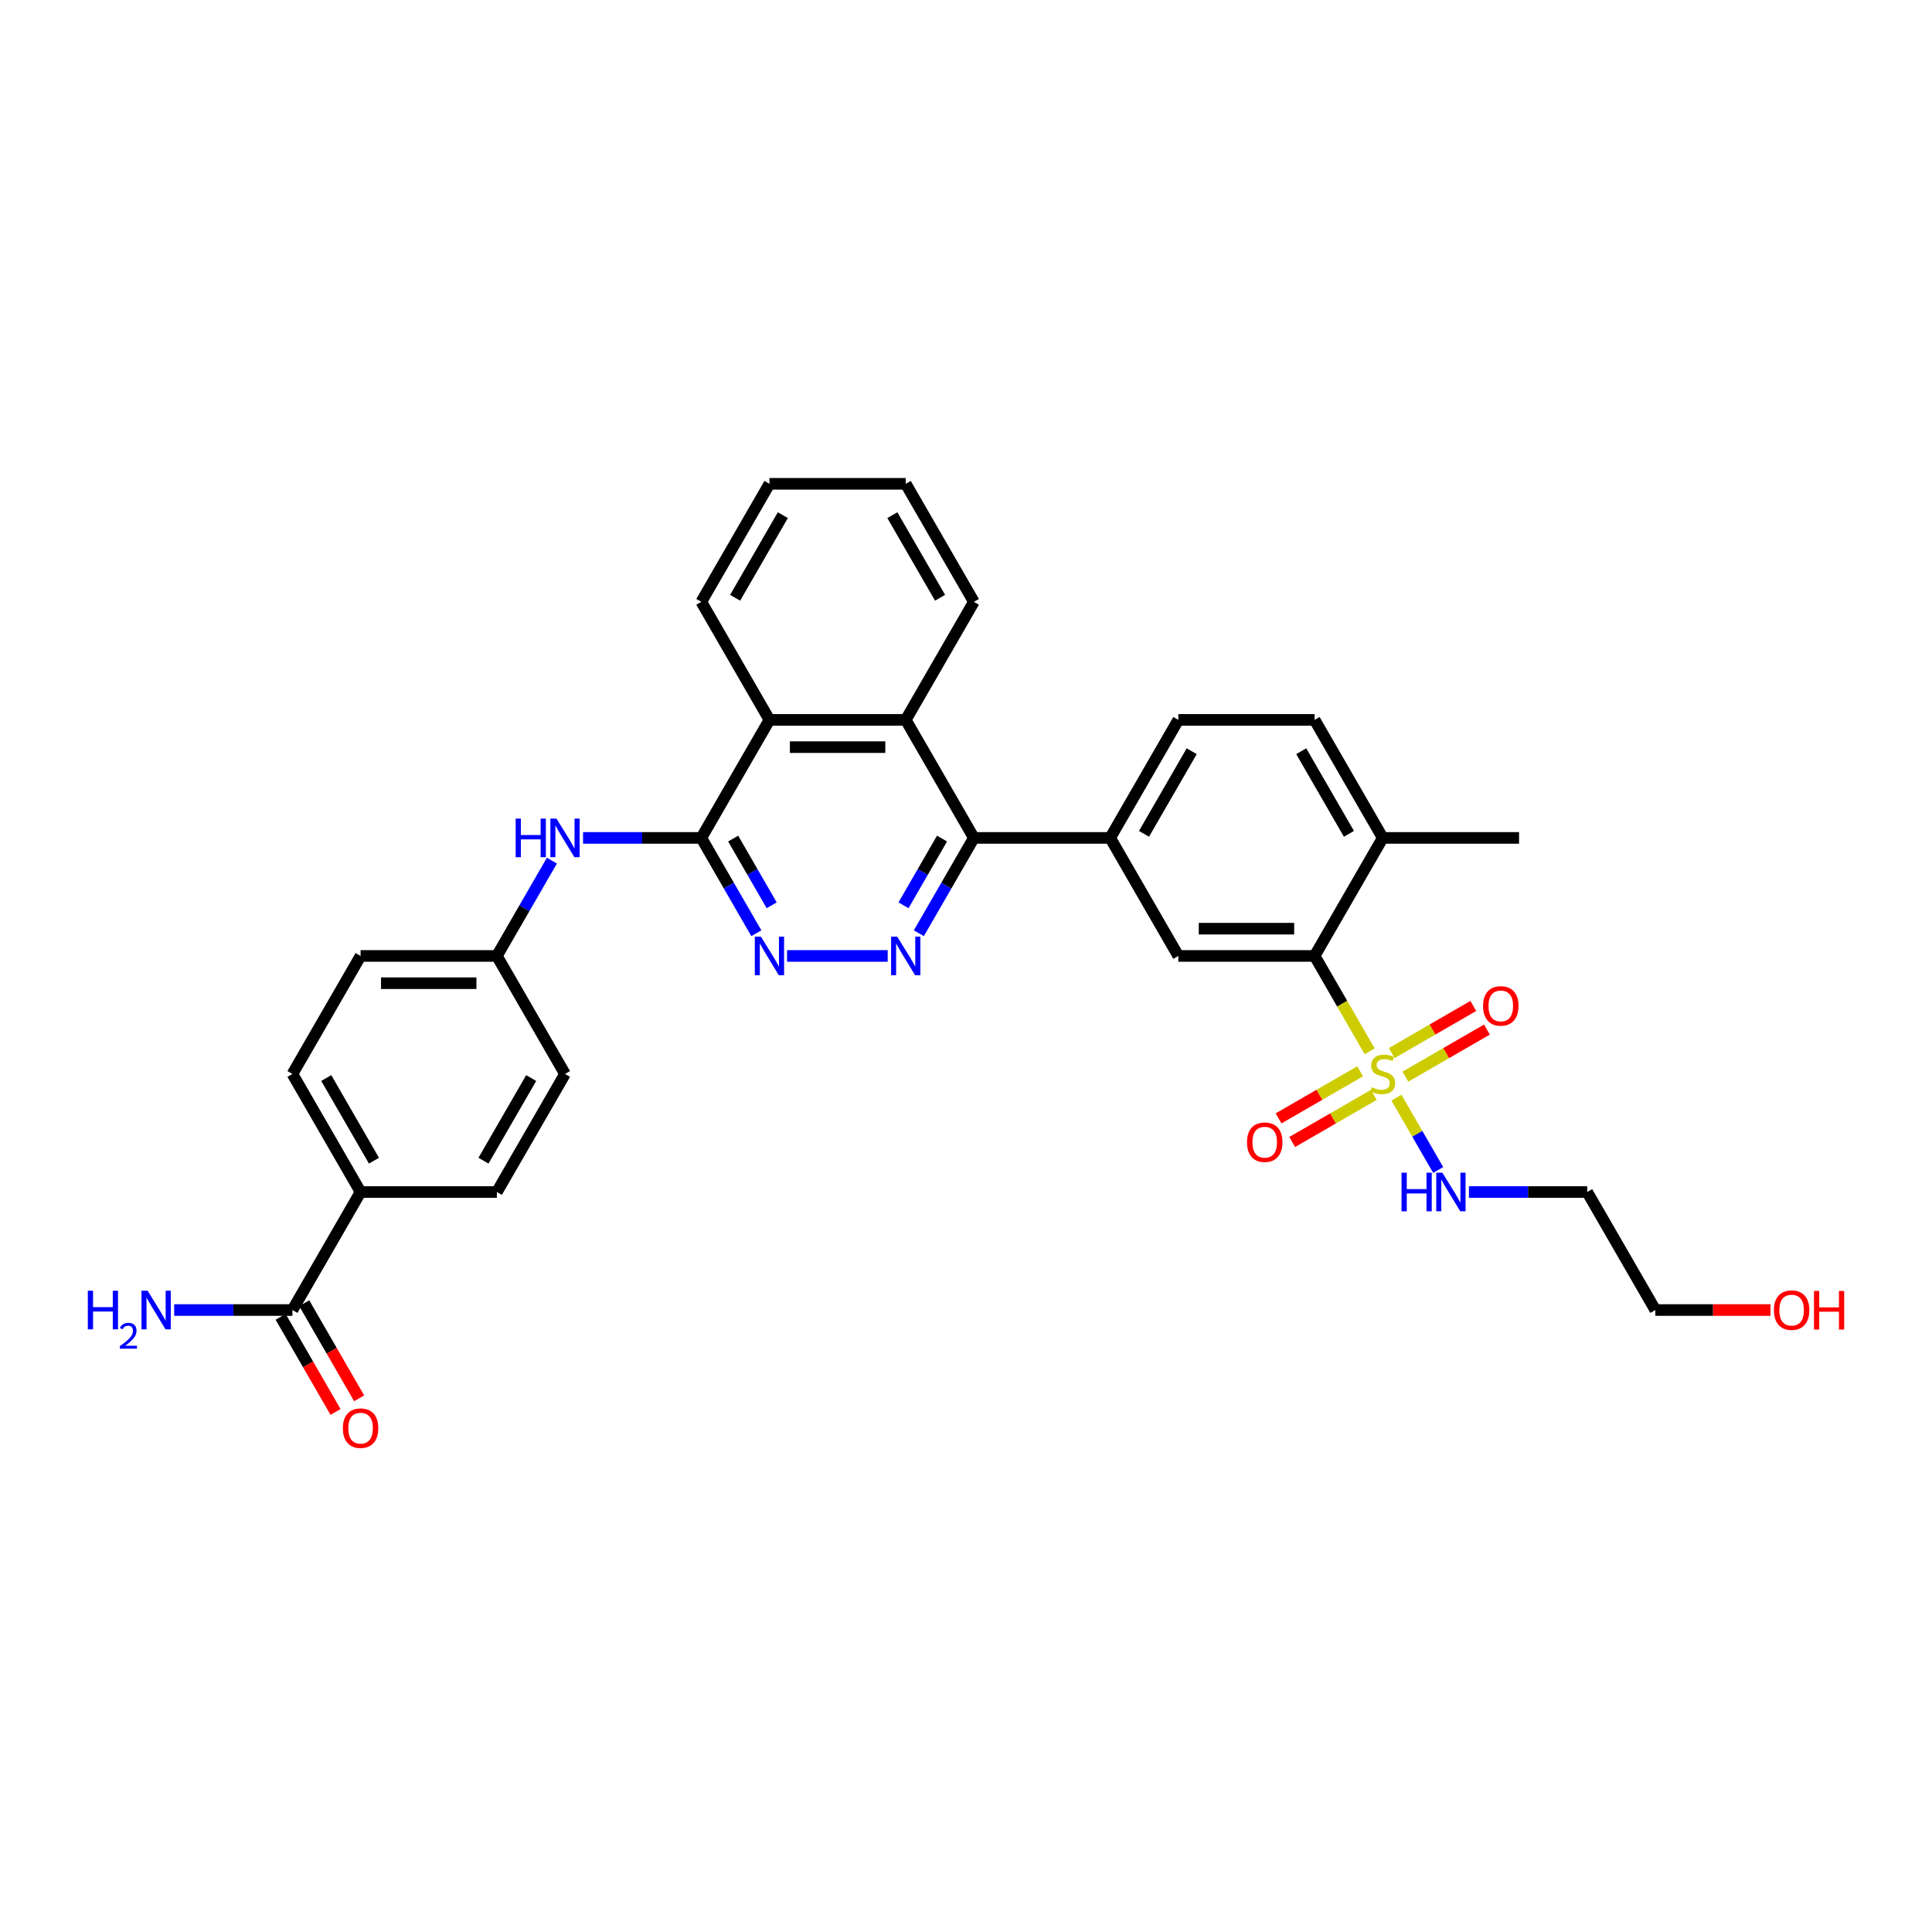 <?xml version='1.0' encoding='iso-8859-1'?>
<svg version='1.1' baseProfile='full'
              xmlns='http://www.w3.org/2000/svg'
                      xmlns:rdkit='http://www.rdkit.org/xml'
                      xmlns:xlink='http://www.w3.org/1999/xlink'
                  xml:space='preserve'
width='1000px' height='1000px' viewBox='0 0 1000 1000'>
<!-- END OF HEADER -->
<rect style='opacity:1.0;fill:#FFFFFF;stroke:none' width='1000' height='1000' x='0' y='0'> </rect>
<path class='bond-2' d='M 708.944,544.162 L 694.692,519.478' style='fill:none;fill-rule:evenodd;stroke:#CCCC00;stroke-width:6px;stroke-linecap:butt;stroke-linejoin:miter;stroke-opacity:1' />
<path class='bond-2' d='M 694.692,519.478 L 680.441,494.794' style='fill:none;fill-rule:evenodd;stroke:#000000;stroke-width:6px;stroke-linecap:butt;stroke-linejoin:miter;stroke-opacity:1' />
<path class='bond-11' d='M 704.017,554.494 L 682.904,566.683' style='fill:none;fill-rule:evenodd;stroke:#CCCC00;stroke-width:6px;stroke-linecap:butt;stroke-linejoin:miter;stroke-opacity:1' />
<path class='bond-11' d='M 682.904,566.683 L 661.792,578.872' style='fill:none;fill-rule:evenodd;stroke:#FF0000;stroke-width:6px;stroke-linecap:butt;stroke-linejoin:miter;stroke-opacity:1' />
<path class='bond-11' d='M 711.071,566.712 L 689.959,578.901' style='fill:none;fill-rule:evenodd;stroke:#CCCC00;stroke-width:6px;stroke-linecap:butt;stroke-linejoin:miter;stroke-opacity:1' />
<path class='bond-11' d='M 689.959,578.901 L 668.846,591.091' style='fill:none;fill-rule:evenodd;stroke:#FF0000;stroke-width:6px;stroke-linecap:butt;stroke-linejoin:miter;stroke-opacity:1' />
<path class='bond-12' d='M 727.409,557.279 L 748.522,545.09' style='fill:none;fill-rule:evenodd;stroke:#CCCC00;stroke-width:6px;stroke-linecap:butt;stroke-linejoin:miter;stroke-opacity:1' />
<path class='bond-12' d='M 748.522,545.09 L 769.634,532.901' style='fill:none;fill-rule:evenodd;stroke:#FF0000;stroke-width:6px;stroke-linecap:butt;stroke-linejoin:miter;stroke-opacity:1' />
<path class='bond-12' d='M 720.355,545.061 L 741.467,532.872' style='fill:none;fill-rule:evenodd;stroke:#CCCC00;stroke-width:6px;stroke-linecap:butt;stroke-linejoin:miter;stroke-opacity:1' />
<path class='bond-12' d='M 741.467,532.872 L 762.58,520.682' style='fill:none;fill-rule:evenodd;stroke:#FF0000;stroke-width:6px;stroke-linecap:butt;stroke-linejoin:miter;stroke-opacity:1' />
<path class='bond-13' d='M 722.791,568.147 L 733.598,586.864' style='fill:none;fill-rule:evenodd;stroke:#CCCC00;stroke-width:6px;stroke-linecap:butt;stroke-linejoin:miter;stroke-opacity:1' />
<path class='bond-13' d='M 733.598,586.864 L 744.404,605.58' style='fill:none;fill-rule:evenodd;stroke:#0000FF;stroke-width:6px;stroke-linecap:butt;stroke-linejoin:miter;stroke-opacity:1' />
<path class='bond-0' d='M 475.595,483.041 L 489.839,458.371' style='fill:none;fill-rule:evenodd;stroke:#0000FF;stroke-width:6px;stroke-linecap:butt;stroke-linejoin:miter;stroke-opacity:1' />
<path class='bond-0' d='M 489.839,458.371 L 504.082,433.701' style='fill:none;fill-rule:evenodd;stroke:#000000;stroke-width:6px;stroke-linecap:butt;stroke-linejoin:miter;stroke-opacity:1' />
<path class='bond-0' d='M 467.65,468.586 L 477.62,451.317' style='fill:none;fill-rule:evenodd;stroke:#0000FF;stroke-width:6px;stroke-linecap:butt;stroke-linejoin:miter;stroke-opacity:1' />
<path class='bond-0' d='M 477.62,451.317 L 487.59,434.048' style='fill:none;fill-rule:evenodd;stroke:#000000;stroke-width:6px;stroke-linecap:butt;stroke-linejoin:miter;stroke-opacity:1' />
<path class='bond-4' d='M 459.47,494.794 L 407.373,494.794' style='fill:none;fill-rule:evenodd;stroke:#0000FF;stroke-width:6px;stroke-linecap:butt;stroke-linejoin:miter;stroke-opacity:1' />
<path class='bond-1' d='M 362.995,433.701 L 398.266,372.609' style='fill:none;fill-rule:evenodd;stroke:#000000;stroke-width:6px;stroke-linecap:butt;stroke-linejoin:miter;stroke-opacity:1' />
<path class='bond-9' d='M 362.995,433.701 L 332.393,433.701' style='fill:none;fill-rule:evenodd;stroke:#000000;stroke-width:6px;stroke-linecap:butt;stroke-linejoin:miter;stroke-opacity:1' />
<path class='bond-9' d='M 332.393,433.701 L 301.791,433.701' style='fill:none;fill-rule:evenodd;stroke:#0000FF;stroke-width:6px;stroke-linecap:butt;stroke-linejoin:miter;stroke-opacity:1' />
<path class='bond-34' d='M 362.995,433.701 L 377.238,458.371' style='fill:none;fill-rule:evenodd;stroke:#000000;stroke-width:6px;stroke-linecap:butt;stroke-linejoin:miter;stroke-opacity:1' />
<path class='bond-34' d='M 377.238,458.371 L 391.481,483.041' style='fill:none;fill-rule:evenodd;stroke:#0000FF;stroke-width:6px;stroke-linecap:butt;stroke-linejoin:miter;stroke-opacity:1' />
<path class='bond-34' d='M 379.486,434.048 L 389.456,451.317' style='fill:none;fill-rule:evenodd;stroke:#000000;stroke-width:6px;stroke-linecap:butt;stroke-linejoin:miter;stroke-opacity:1' />
<path class='bond-34' d='M 389.456,451.317 L 399.427,468.586' style='fill:none;fill-rule:evenodd;stroke:#0000FF;stroke-width:6px;stroke-linecap:butt;stroke-linejoin:miter;stroke-opacity:1' />
<path class='bond-7' d='M 680.441,494.794 L 609.897,494.794' style='fill:none;fill-rule:evenodd;stroke:#000000;stroke-width:6px;stroke-linecap:butt;stroke-linejoin:miter;stroke-opacity:1' />
<path class='bond-7' d='M 669.86,480.685 L 620.479,480.685' style='fill:none;fill-rule:evenodd;stroke:#000000;stroke-width:6px;stroke-linecap:butt;stroke-linejoin:miter;stroke-opacity:1' />
<path class='bond-15' d='M 680.441,494.794 L 715.713,433.701' style='fill:none;fill-rule:evenodd;stroke:#000000;stroke-width:6px;stroke-linecap:butt;stroke-linejoin:miter;stroke-opacity:1' />
<path class='bond-3' d='M 504.082,433.701 L 574.626,433.701' style='fill:none;fill-rule:evenodd;stroke:#000000;stroke-width:6px;stroke-linecap:butt;stroke-linejoin:miter;stroke-opacity:1' />
<path class='bond-5' d='M 504.082,433.701 L 468.81,372.609' style='fill:none;fill-rule:evenodd;stroke:#000000;stroke-width:6px;stroke-linecap:butt;stroke-linejoin:miter;stroke-opacity:1' />
<path class='bond-8' d='M 468.81,372.609 L 398.266,372.609' style='fill:none;fill-rule:evenodd;stroke:#000000;stroke-width:6px;stroke-linecap:butt;stroke-linejoin:miter;stroke-opacity:1' />
<path class='bond-8' d='M 458.229,386.717 L 408.848,386.717' style='fill:none;fill-rule:evenodd;stroke:#000000;stroke-width:6px;stroke-linecap:butt;stroke-linejoin:miter;stroke-opacity:1' />
<path class='bond-26' d='M 468.81,372.609 L 504.082,311.516' style='fill:none;fill-rule:evenodd;stroke:#000000;stroke-width:6px;stroke-linecap:butt;stroke-linejoin:miter;stroke-opacity:1' />
<path class='bond-6' d='M 574.626,433.701 L 609.897,494.794' style='fill:none;fill-rule:evenodd;stroke:#000000;stroke-width:6px;stroke-linecap:butt;stroke-linejoin:miter;stroke-opacity:1' />
<path class='bond-33' d='M 574.626,433.701 L 609.897,372.609' style='fill:none;fill-rule:evenodd;stroke:#000000;stroke-width:6px;stroke-linecap:butt;stroke-linejoin:miter;stroke-opacity:1' />
<path class='bond-33' d='M 592.135,431.592 L 616.825,388.827' style='fill:none;fill-rule:evenodd;stroke:#000000;stroke-width:6px;stroke-linecap:butt;stroke-linejoin:miter;stroke-opacity:1' />
<path class='bond-27' d='M 398.266,372.609 L 362.995,311.516' style='fill:none;fill-rule:evenodd;stroke:#000000;stroke-width:6px;stroke-linecap:butt;stroke-linejoin:miter;stroke-opacity:1' />
<path class='bond-19' d='M 285.666,445.454 L 271.422,470.124' style='fill:none;fill-rule:evenodd;stroke:#0000FF;stroke-width:6px;stroke-linecap:butt;stroke-linejoin:miter;stroke-opacity:1' />
<path class='bond-19' d='M 271.422,470.124 L 257.179,494.794' style='fill:none;fill-rule:evenodd;stroke:#000000;stroke-width:6px;stroke-linecap:butt;stroke-linejoin:miter;stroke-opacity:1' />
<path class='bond-10' d='M 151.364,678.072 L 186.636,616.979' style='fill:none;fill-rule:evenodd;stroke:#000000;stroke-width:6px;stroke-linecap:butt;stroke-linejoin:miter;stroke-opacity:1' />
<path class='bond-17' d='M 145.254,681.599 L 159.465,706.212' style='fill:none;fill-rule:evenodd;stroke:#000000;stroke-width:6px;stroke-linecap:butt;stroke-linejoin:miter;stroke-opacity:1' />
<path class='bond-17' d='M 159.465,706.212 L 173.676,730.826' style='fill:none;fill-rule:evenodd;stroke:#FF0000;stroke-width:6px;stroke-linecap:butt;stroke-linejoin:miter;stroke-opacity:1' />
<path class='bond-17' d='M 157.473,674.544 L 171.684,699.158' style='fill:none;fill-rule:evenodd;stroke:#000000;stroke-width:6px;stroke-linecap:butt;stroke-linejoin:miter;stroke-opacity:1' />
<path class='bond-17' d='M 171.684,699.158 L 185.894,723.772' style='fill:none;fill-rule:evenodd;stroke:#FF0000;stroke-width:6px;stroke-linecap:butt;stroke-linejoin:miter;stroke-opacity:1' />
<path class='bond-22' d='M 151.364,678.072 L 120.762,678.072' style='fill:none;fill-rule:evenodd;stroke:#000000;stroke-width:6px;stroke-linecap:butt;stroke-linejoin:miter;stroke-opacity:1' />
<path class='bond-22' d='M 120.762,678.072 L 90.16,678.072' style='fill:none;fill-rule:evenodd;stroke:#0000FF;stroke-width:6px;stroke-linecap:butt;stroke-linejoin:miter;stroke-opacity:1' />
<path class='bond-23' d='M 760.325,616.979 L 790.927,616.979' style='fill:none;fill-rule:evenodd;stroke:#0000FF;stroke-width:6px;stroke-linecap:butt;stroke-linejoin:miter;stroke-opacity:1' />
<path class='bond-23' d='M 790.927,616.979 L 821.528,616.979' style='fill:none;fill-rule:evenodd;stroke:#000000;stroke-width:6px;stroke-linecap:butt;stroke-linejoin:miter;stroke-opacity:1' />
<path class='bond-14' d='M 186.636,616.979 L 151.364,555.886' style='fill:none;fill-rule:evenodd;stroke:#000000;stroke-width:6px;stroke-linecap:butt;stroke-linejoin:miter;stroke-opacity:1' />
<path class='bond-14' d='M 193.563,600.761 L 168.873,557.996' style='fill:none;fill-rule:evenodd;stroke:#000000;stroke-width:6px;stroke-linecap:butt;stroke-linejoin:miter;stroke-opacity:1' />
<path class='bond-36' d='M 186.636,616.979 L 257.179,616.979' style='fill:none;fill-rule:evenodd;stroke:#000000;stroke-width:6px;stroke-linecap:butt;stroke-linejoin:miter;stroke-opacity:1' />
<path class='bond-18' d='M 715.713,433.701 L 680.441,372.609' style='fill:none;fill-rule:evenodd;stroke:#000000;stroke-width:6px;stroke-linecap:butt;stroke-linejoin:miter;stroke-opacity:1' />
<path class='bond-18' d='M 698.204,431.592 L 673.513,388.827' style='fill:none;fill-rule:evenodd;stroke:#000000;stroke-width:6px;stroke-linecap:butt;stroke-linejoin:miter;stroke-opacity:1' />
<path class='bond-30' d='M 715.713,433.701 L 786.257,433.701' style='fill:none;fill-rule:evenodd;stroke:#000000;stroke-width:6px;stroke-linecap:butt;stroke-linejoin:miter;stroke-opacity:1' />
<path class='bond-16' d='M 609.897,372.609 L 680.441,372.609' style='fill:none;fill-rule:evenodd;stroke:#000000;stroke-width:6px;stroke-linecap:butt;stroke-linejoin:miter;stroke-opacity:1' />
<path class='bond-24' d='M 257.179,494.794 L 292.451,555.886' style='fill:none;fill-rule:evenodd;stroke:#000000;stroke-width:6px;stroke-linecap:butt;stroke-linejoin:miter;stroke-opacity:1' />
<path class='bond-25' d='M 257.179,494.794 L 186.636,494.794' style='fill:none;fill-rule:evenodd;stroke:#000000;stroke-width:6px;stroke-linecap:butt;stroke-linejoin:miter;stroke-opacity:1' />
<path class='bond-25' d='M 246.598,508.903 L 197.217,508.903' style='fill:none;fill-rule:evenodd;stroke:#000000;stroke-width:6px;stroke-linecap:butt;stroke-linejoin:miter;stroke-opacity:1' />
<path class='bond-20' d='M 151.364,555.886 L 186.636,494.794' style='fill:none;fill-rule:evenodd;stroke:#000000;stroke-width:6px;stroke-linecap:butt;stroke-linejoin:miter;stroke-opacity:1' />
<path class='bond-21' d='M 257.179,616.979 L 292.451,555.886' style='fill:none;fill-rule:evenodd;stroke:#000000;stroke-width:6px;stroke-linecap:butt;stroke-linejoin:miter;stroke-opacity:1' />
<path class='bond-21' d='M 250.251,600.761 L 274.942,557.996' style='fill:none;fill-rule:evenodd;stroke:#000000;stroke-width:6px;stroke-linecap:butt;stroke-linejoin:miter;stroke-opacity:1' />
<path class='bond-29' d='M 821.528,616.979 L 856.8,678.072' style='fill:none;fill-rule:evenodd;stroke:#000000;stroke-width:6px;stroke-linecap:butt;stroke-linejoin:miter;stroke-opacity:1' />
<path class='bond-31' d='M 504.082,311.516 L 468.81,250.424' style='fill:none;fill-rule:evenodd;stroke:#000000;stroke-width:6px;stroke-linecap:butt;stroke-linejoin:miter;stroke-opacity:1' />
<path class='bond-31' d='M 486.573,309.407 L 461.882,266.642' style='fill:none;fill-rule:evenodd;stroke:#000000;stroke-width:6px;stroke-linecap:butt;stroke-linejoin:miter;stroke-opacity:1' />
<path class='bond-35' d='M 362.995,311.516 L 398.266,250.424' style='fill:none;fill-rule:evenodd;stroke:#000000;stroke-width:6px;stroke-linecap:butt;stroke-linejoin:miter;stroke-opacity:1' />
<path class='bond-35' d='M 380.504,309.407 L 405.194,266.642' style='fill:none;fill-rule:evenodd;stroke:#000000;stroke-width:6px;stroke-linecap:butt;stroke-linejoin:miter;stroke-opacity:1' />
<path class='bond-28' d='M 916.41,678.072 L 886.605,678.072' style='fill:none;fill-rule:evenodd;stroke:#FF0000;stroke-width:6px;stroke-linecap:butt;stroke-linejoin:miter;stroke-opacity:1' />
<path class='bond-28' d='M 886.605,678.072 L 856.8,678.072' style='fill:none;fill-rule:evenodd;stroke:#000000;stroke-width:6px;stroke-linecap:butt;stroke-linejoin:miter;stroke-opacity:1' />
<path class='bond-32' d='M 468.81,250.424 L 398.266,250.424' style='fill:none;fill-rule:evenodd;stroke:#000000;stroke-width:6px;stroke-linecap:butt;stroke-linejoin:miter;stroke-opacity:1' />
<path  class='atom-0' d='M 710.069 562.743
Q 710.295 562.828, 711.226 563.223
Q 712.157 563.618, 713.173 563.872
Q 714.217 564.098, 715.233 564.098
Q 717.124 564.098, 718.224 563.195
Q 719.325 562.264, 719.325 560.655
Q 719.325 559.555, 718.76 558.878
Q 718.224 558.2, 717.378 557.833
Q 716.531 557.467, 715.12 557.043
Q 713.343 556.507, 712.27 555.999
Q 711.226 555.491, 710.464 554.419
Q 709.731 553.347, 709.731 551.541
Q 709.731 549.03, 711.424 547.478
Q 713.145 545.926, 716.531 545.926
Q 718.845 545.926, 721.469 547.026
L 720.82 549.199
Q 718.422 548.211, 716.616 548.211
Q 714.669 548.211, 713.597 549.03
Q 712.524 549.82, 712.553 551.202
Q 712.553 552.275, 713.089 552.924
Q 713.653 553.573, 714.443 553.939
Q 715.261 554.306, 716.616 554.73
Q 718.422 555.294, 719.494 555.858
Q 720.566 556.423, 721.328 557.58
Q 722.118 558.708, 722.118 560.655
Q 722.118 563.421, 720.256 564.916
Q 718.422 566.383, 715.346 566.383
Q 713.568 566.383, 712.214 565.988
Q 710.888 565.621, 709.308 564.972
L 710.069 562.743
' fill='#CCCC00'/>
<path  class='atom-1' d='M 464.394 484.805
L 470.941 495.386
Q 471.59 496.43, 472.634 498.321
Q 473.678 500.212, 473.734 500.325
L 473.734 484.805
L 476.387 484.805
L 476.387 504.783
L 473.649 504.783
L 466.623 493.214
Q 465.805 491.859, 464.93 490.307
Q 464.084 488.755, 463.83 488.276
L 463.83 504.783
L 461.234 504.783
L 461.234 484.805
L 464.394 484.805
' fill='#0000FF'/>
<path  class='atom-5' d='M 393.85 484.805
L 400.397 495.386
Q 401.046 496.43, 402.09 498.321
Q 403.134 500.212, 403.19 500.325
L 403.19 484.805
L 405.843 484.805
L 405.843 504.783
L 403.106 504.783
L 396.08 493.214
Q 395.261 491.859, 394.387 490.307
Q 393.54 488.755, 393.286 488.276
L 393.286 504.783
L 390.69 504.783
L 390.69 484.805
L 393.85 484.805
' fill='#0000FF'/>
<path  class='atom-10' d='M 266.9 423.712
L 269.609 423.712
L 269.609 432.206
L 279.824 432.206
L 279.824 423.712
L 282.533 423.712
L 282.533 443.69
L 279.824 443.69
L 279.824 434.463
L 269.609 434.463
L 269.609 443.69
L 266.9 443.69
L 266.9 423.712
' fill='#0000FF'/>
<path  class='atom-10' d='M 288.035 423.712
L 294.581 434.294
Q 295.23 435.338, 296.274 437.228
Q 297.319 439.119, 297.375 439.232
L 297.375 423.712
L 300.027 423.712
L 300.027 443.69
L 297.29 443.69
L 290.264 432.121
Q 289.446 430.767, 288.571 429.215
Q 287.725 427.663, 287.471 427.183
L 287.471 443.69
L 284.875 443.69
L 284.875 423.712
L 288.035 423.712
' fill='#0000FF'/>
<path  class='atom-12' d='M 645.45 591.215
Q 645.45 586.418, 647.82 583.737
Q 650.19 581.056, 654.62 581.056
Q 659.05 581.056, 661.421 583.737
Q 663.791 586.418, 663.791 591.215
Q 663.791 596.068, 661.392 598.833
Q 658.994 601.571, 654.62 601.571
Q 650.218 601.571, 647.82 598.833
Q 645.45 596.096, 645.45 591.215
M 654.62 599.313
Q 657.668 599.313, 659.304 597.281
Q 660.969 595.222, 660.969 591.215
Q 660.969 587.293, 659.304 585.317
Q 657.668 583.314, 654.62 583.314
Q 651.573 583.314, 649.908 585.289
Q 648.271 587.264, 648.271 591.215
Q 648.271 595.25, 649.908 597.281
Q 651.573 599.313, 654.62 599.313
' fill='#FF0000'/>
<path  class='atom-13' d='M 767.635 520.671
Q 767.635 515.874, 770.005 513.193
Q 772.375 510.513, 776.805 510.513
Q 781.236 510.513, 783.606 513.193
Q 785.976 515.874, 785.976 520.671
Q 785.976 525.524, 783.578 528.29
Q 781.179 531.027, 776.805 531.027
Q 772.404 531.027, 770.005 528.29
Q 767.635 525.553, 767.635 520.671
M 776.805 528.769
Q 779.853 528.769, 781.49 526.738
Q 783.154 524.678, 783.154 520.671
Q 783.154 516.749, 781.49 514.774
Q 779.853 512.77, 776.805 512.77
Q 773.758 512.77, 772.093 514.745
Q 770.457 516.721, 770.457 520.671
Q 770.457 524.706, 772.093 526.738
Q 773.758 528.769, 776.805 528.769
' fill='#FF0000'/>
<path  class='atom-14' d='M 725.434 606.99
L 728.143 606.99
L 728.143 615.484
L 738.357 615.484
L 738.357 606.99
L 741.066 606.99
L 741.066 626.968
L 738.357 626.968
L 738.357 617.741
L 728.143 617.741
L 728.143 626.968
L 725.434 626.968
L 725.434 606.99
' fill='#0000FF'/>
<path  class='atom-14' d='M 746.569 606.99
L 753.115 617.572
Q 753.764 618.616, 754.808 620.506
Q 755.852 622.397, 755.909 622.51
L 755.909 606.99
L 758.561 606.99
L 758.561 626.968
L 755.824 626.968
L 748.798 615.399
Q 747.98 614.044, 747.105 612.492
Q 746.258 610.941, 746.004 610.461
L 746.004 626.968
L 743.408 626.968
L 743.408 606.99
L 746.569 606.99
' fill='#0000FF'/>
<path  class='atom-18' d='M 177.465 739.221
Q 177.465 734.424, 179.835 731.743
Q 182.205 729.062, 186.636 729.062
Q 191.066 729.062, 193.436 731.743
Q 195.806 734.424, 195.806 739.221
Q 195.806 744.074, 193.408 746.839
Q 191.009 749.576, 186.636 749.576
Q 182.234 749.576, 179.835 746.839
Q 177.465 744.102, 177.465 739.221
M 186.636 747.319
Q 189.683 747.319, 191.32 745.287
Q 192.984 743.228, 192.984 739.221
Q 192.984 735.298, 191.32 733.323
Q 189.683 731.32, 186.636 731.32
Q 183.588 731.32, 181.923 733.295
Q 180.287 735.27, 180.287 739.221
Q 180.287 743.256, 181.923 745.287
Q 183.588 747.319, 186.636 747.319
' fill='#FF0000'/>
<path  class='atom-23' d='M 45.455 668.083
L 48.163 668.083
L 48.163 676.576
L 58.378 676.576
L 58.378 668.083
L 61.087 668.083
L 61.087 688.061
L 58.378 688.061
L 58.378 678.834
L 48.163 678.834
L 48.163 688.061
L 45.455 688.061
L 45.455 668.083
' fill='#0000FF'/>
<path  class='atom-23' d='M 62.055 687.36
Q 62.54 686.112, 63.694 685.423
Q 64.849 684.715, 66.451 684.715
Q 68.443 684.715, 69.561 685.795
Q 70.678 686.875, 70.678 688.794
Q 70.678 690.749, 69.225 692.574
Q 67.791 694.399, 64.812 696.56
L 70.902 696.56
L 70.902 698.05
L 62.018 698.05
L 62.018 696.802
Q 64.477 695.051, 65.929 693.748
Q 67.4 692.444, 68.108 691.271
Q 68.816 690.097, 68.816 688.887
Q 68.816 687.62, 68.183 686.913
Q 67.549 686.205, 66.451 686.205
Q 65.389 686.205, 64.681 686.633
Q 63.974 687.062, 63.471 688.012
L 62.055 687.36
' fill='#0000FF'/>
<path  class='atom-23' d='M 76.404 668.083
L 82.951 678.664
Q 83.6 679.708, 84.644 681.599
Q 85.688 683.489, 85.744 683.602
L 85.744 668.083
L 88.396 668.083
L 88.396 688.061
L 85.659 688.061
L 78.633 676.491
Q 77.815 675.137, 76.94 673.585
Q 76.094 672.033, 75.84 671.553
L 75.84 688.061
L 73.244 688.061
L 73.244 668.083
L 76.404 668.083
' fill='#0000FF'/>
<path  class='atom-29' d='M 918.173 678.128
Q 918.173 673.331, 920.543 670.65
Q 922.914 667.97, 927.344 667.97
Q 931.774 667.97, 934.144 670.65
Q 936.514 673.331, 936.514 678.128
Q 936.514 682.981, 934.116 685.747
Q 931.718 688.484, 927.344 688.484
Q 922.942 688.484, 920.543 685.747
Q 918.173 683.01, 918.173 678.128
M 927.344 686.226
Q 930.391 686.226, 932.028 684.195
Q 933.693 682.135, 933.693 678.128
Q 933.693 674.206, 932.028 672.231
Q 930.391 670.227, 927.344 670.227
Q 924.296 670.227, 922.632 672.202
Q 920.995 674.178, 920.995 678.128
Q 920.995 682.163, 922.632 684.195
Q 924.296 686.226, 927.344 686.226
' fill='#FF0000'/>
<path  class='atom-29' d='M 938.913 668.196
L 941.622 668.196
L 941.622 676.689
L 951.837 676.689
L 951.837 668.196
L 954.545 668.196
L 954.545 688.174
L 951.837 688.174
L 951.837 678.946
L 941.622 678.946
L 941.622 688.174
L 938.913 688.174
L 938.913 668.196
' fill='#FF0000'/>
</svg>
